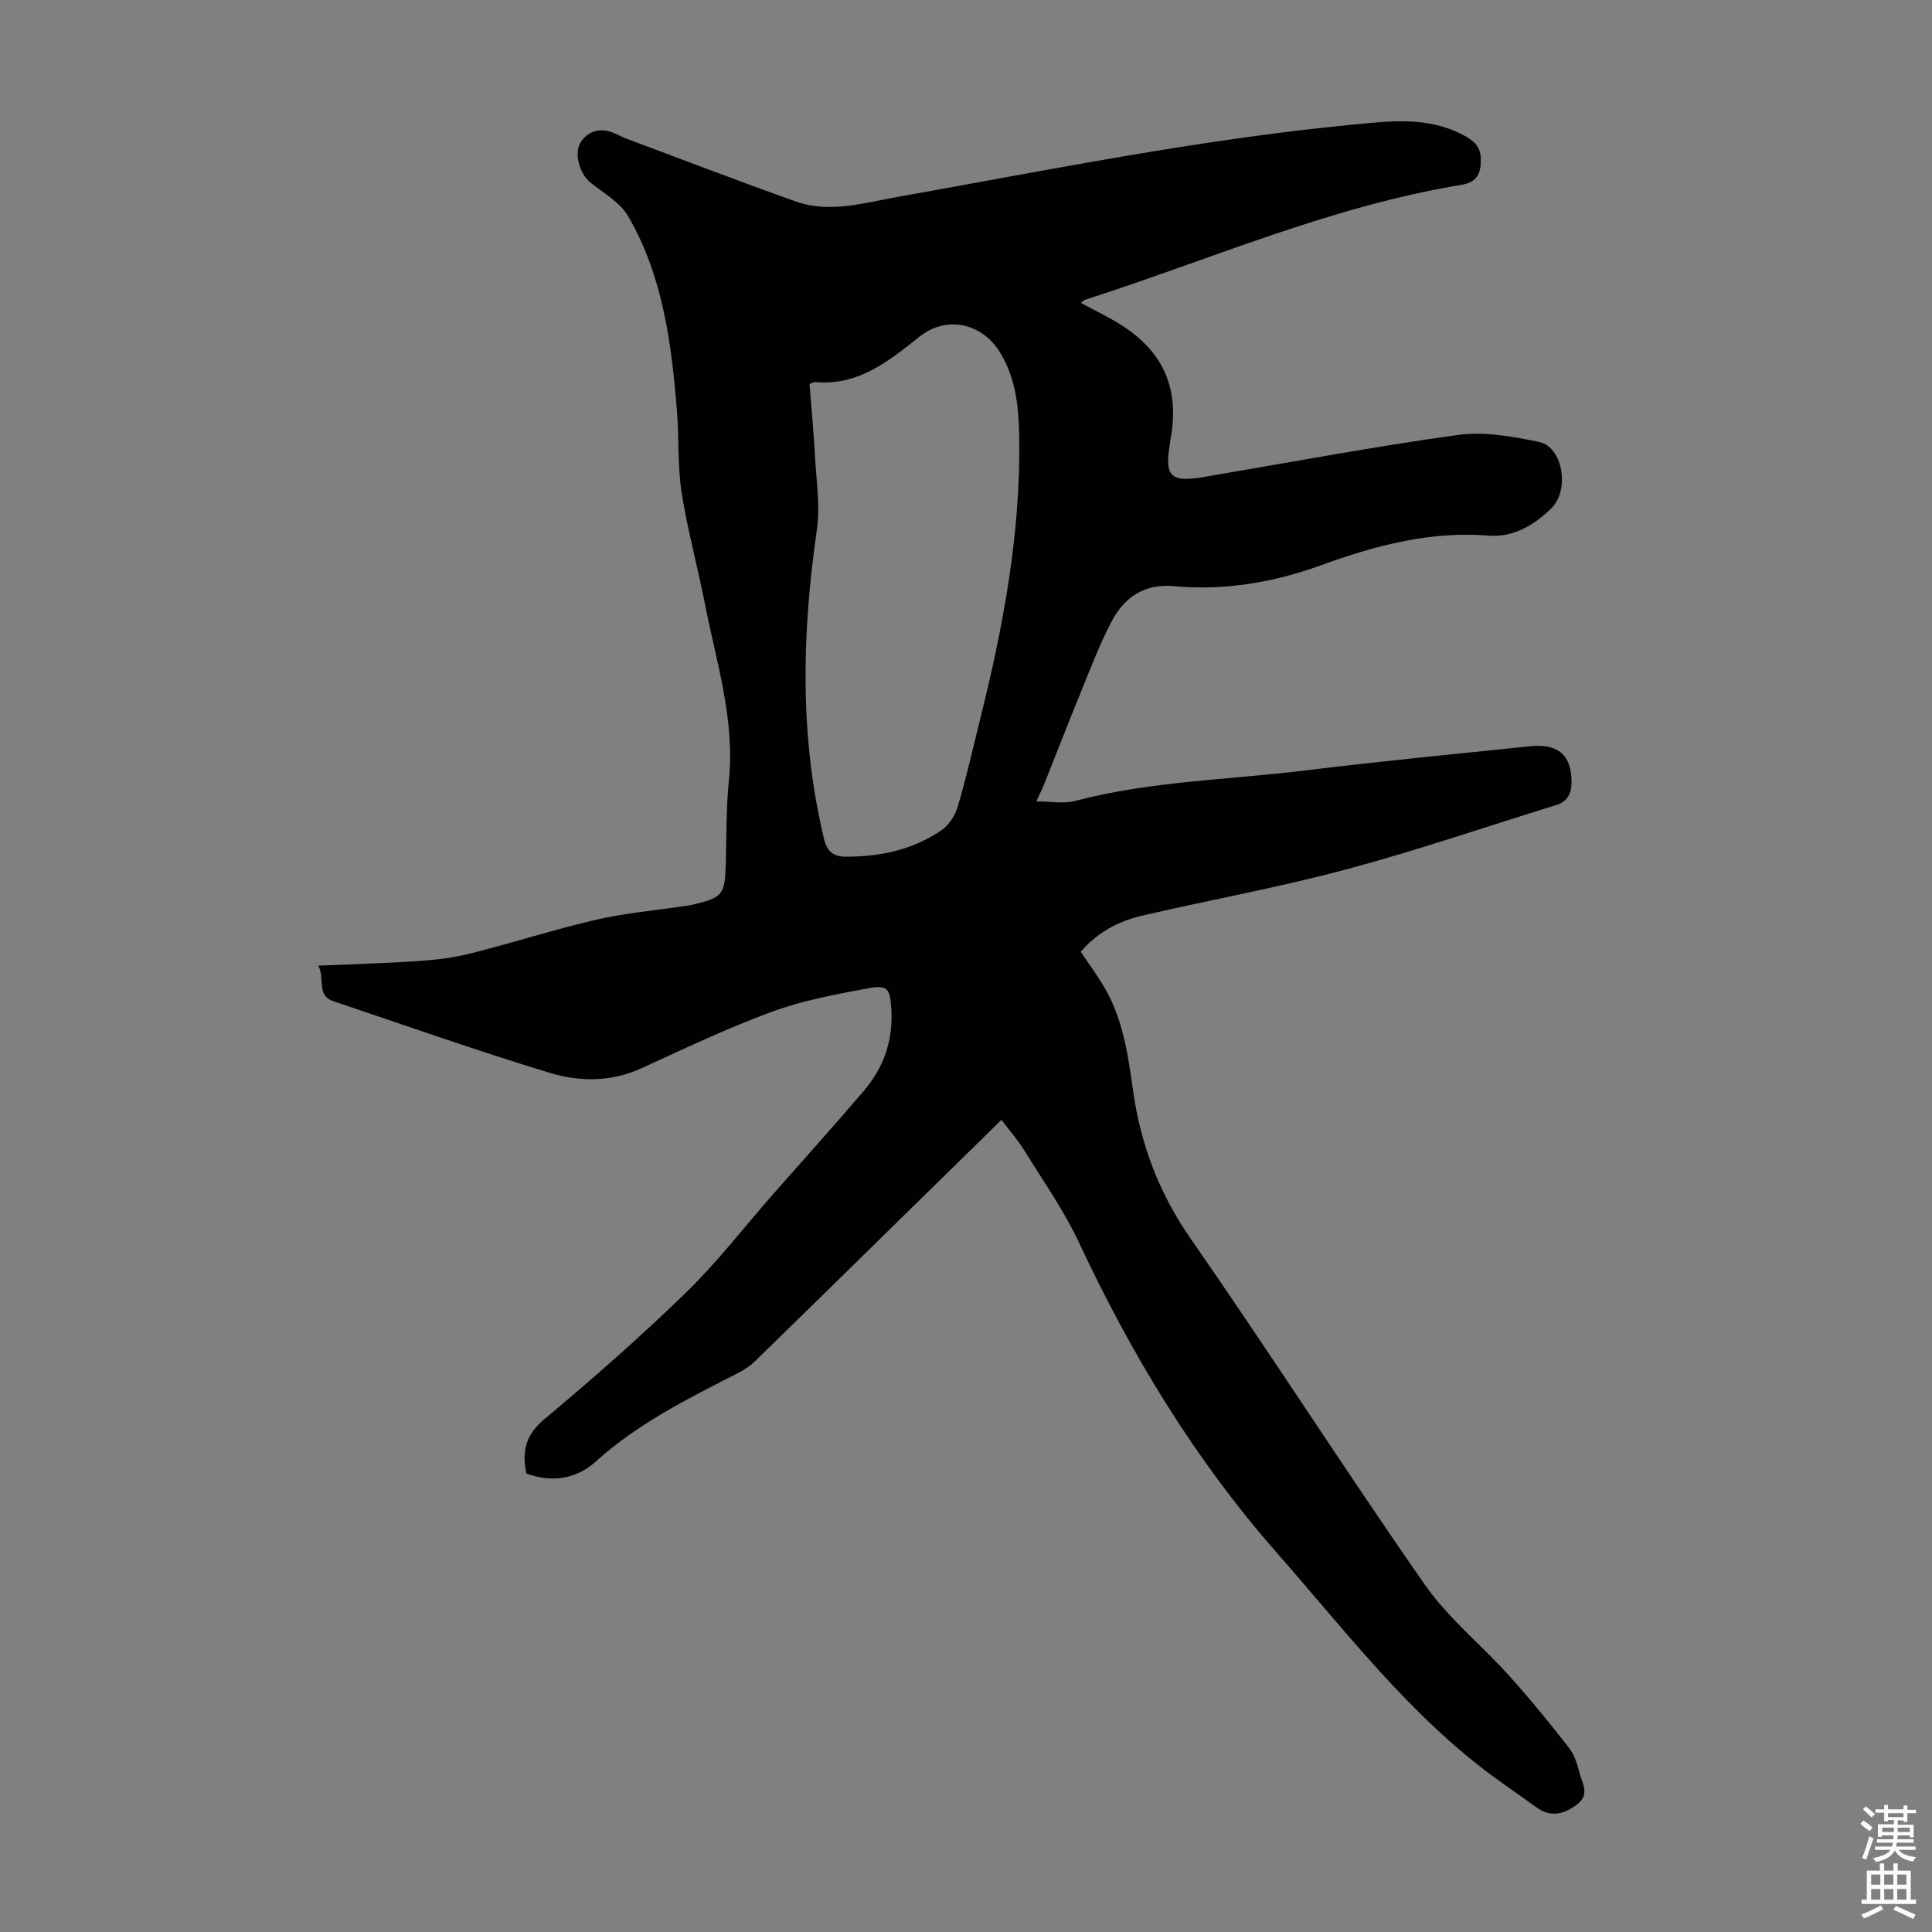 <svg enable-background="new 0 0 400 400" viewBox="0 0 400 400" xmlns="http://www.w3.org/2000/svg"><rect x="0" y="0" width="400" height="400" fill="#808080" stroke="none"/><path d="m65.9 199.93c7.47-.33 14.28-.51 21.07-.98 3.54-.24 7.11-.7 10.54-1.57 8.67-2.19 17.2-4.93 25.9-6.96 5.86-1.36 11.91-1.88 17.87-2.77.66-.1 1.33-.17 1.99-.32 6.41-1.49 6.83-2.06 7-8.64.15-5.71.07-11.44.64-17.11 1.27-12.68-2.62-24.59-5-36.72-1.51-7.68-3.6-15.26-4.8-22.98-.85-5.5-.5-11.17-.95-16.74-1.13-14-2.9-27.92-10.08-40.33-1.66-2.87-5.04-4.8-7.79-6.97-2.33-1.84-3.65-6.32-1.87-8.69 1.71-2.27 4.23-2.73 6.92-1.51.81.37 1.61.78 2.45 1.1 11.61 4.34 23.19 8.78 34.86 12.94 7.1 2.53 14.16.34 21.19-.91 31.26-5.57 62.4-11.9 94.06-14.95 7.66-.74 15.38-1.75 22.7 1.96 2.12 1.08 3.88 2.24 3.97 4.88.11 2.92-.47 5.04-4.04 5.62-26.99 4.43-51.98 15.48-77.81 23.76-.29.09-.53.36-.95.67 2.91 1.58 5.78 2.92 8.44 4.62 8.78 5.61 12.02 13.27 10.15 23.54-.06.33-.08.67-.14 1-1.15 6.77.14 8.05 6.94 6.9 17.53-2.97 35.01-6.27 52.62-8.71 5.47-.76 11.36.3 16.87 1.44 4.96 1.03 6.39 9.99 2.51 13.77-3.57 3.47-7.85 6.02-12.87 5.62-12.14-.97-23.51 2.04-34.67 6.1-9.93 3.61-20.08 5.33-30.59 4.37-6.09-.56-10.23 2.29-12.86 7.26-2.5 4.72-4.38 9.77-6.41 14.72-2.53 6.18-4.94 12.42-7.42 18.63-.41 1.03-.9 2.02-1.77 3.95 3.05 0 5.68.53 8-.09 15.58-4.11 31.66-4.36 47.52-6.3 15.54-1.91 31.14-3.41 46.71-5.03 5.85-.61 8.58 1.9 8.57 7.44 0 2.45-.87 4.02-3.25 4.76-14.5 4.48-28.89 9.42-43.54 13.34-13.91 3.72-28.12 6.28-42.16 9.55-4.84 1.13-9.19 3.42-12.66 7.47 1.5 2.23 3.05 4.37 4.44 6.61 4.27 6.84 5.33 14.62 6.43 22.39 1.58 11.12 5.44 21.13 11.97 30.52 16.42 23.61 31.91 47.86 48.35 71.45 4.87 6.98 11.76 12.53 17.52 18.93 4.32 4.8 8.4 9.82 12.38 14.91 1.12 1.44 1.71 3.4 2.19 5.22.58 2.21 2.2 4.54-.66 6.61-2.76 2-5.37 2.59-8.28.48-2.9-2.09-5.85-4.11-8.74-6.22-17.62-12.93-30.72-30.22-44.97-46.43-17-19.34-30.13-41.04-41-64.28-3.11-6.64-7.4-12.72-11.27-18.99-1.34-2.17-3.05-4.12-4.77-6.41-7.65 7.49-14.2 13.9-20.73 20.31-10.07 9.87-20.13 19.77-30.24 29.61-1.02.99-2.26 1.83-3.53 2.48-10.36 5.28-20.75 10.44-29.52 18.36-4.09 3.69-9.14 4.37-14.36 2.47-.95-4.6-.13-8.03 3.74-11.26 10.04-8.4 19.91-17.06 29.29-26.18 6.47-6.29 12.03-13.53 18.01-20.34 6.28-7.14 12.65-14.2 18.82-21.43 4.16-4.87 6.14-10.58 5.7-17.07-.28-4.14-.73-4.94-4.86-4.17-6.68 1.24-13.47 2.5-19.82 4.83-9.19 3.38-18.08 7.6-26.99 11.69-6.29 2.89-12.85 2.85-19.04.97-15.06-4.57-29.91-9.83-44.83-14.84-3.58-1.25-1.62-4.66-3.09-7.35zm101.71-120.41c.4 5.19.88 10.31 1.16 15.43.27 4.9 1.05 9.91.36 14.69-3.1 21.45-3.63 42.76 1.47 64.02.66 2.76 2.05 3.69 4.5 3.7 7.08.03 13.84-1.4 19.74-5.41 1.58-1.07 2.92-3.1 3.46-4.96 1.8-6.1 3.2-12.33 4.73-18.51 4.74-19.05 8.3-38.26 7.99-58-.1-6.09-.67-12.09-3.93-17.44-3.79-6.22-11.13-7.77-16.69-3.35-6.43 5.11-12.75 10.25-21.72 9.41-.18-.03-.4.15-1.07.42z" fill="#010104"/><g fill="#fcfbfa"><path d="m385.2 377.6.6-.7c.6.4 1.3.9 1.9 1.5l-.6.7c-.8-.5-1.4-1-1.9-1.5zm.3 7.1c.6-1.4 1.1-2.9 1.5-4.5.3.1.6.3.9.4-.5 1.4-1 2.9-1.5 4.4zm.2-10.1.6-.6c.7.5 1.3 1.1 1.9 1.6l-.7.7c-.6-.6-1.2-1.2-1.8-1.7zm8.4-.8h.8v.9h1.8v.7h-1.8v1.8h-.8v-.3h-1.2v.9h3.3v2.6h-.8v-.4h-2.5c0 .3 0 .6-.1.8h3.4v.7h-3.5c0 .3-.1.6-.1.8h4v.7h-3.5c.7.9 1.9 1.3 3.6 1.5-.2.2-.4.5-.6.9-1.9-.3-3.2-1.1-3.8-2.3-.5 1.1-1.8 2-3.9 2.4-.2-.3-.4-.5-.6-.8 1.9-.4 3.1-.9 3.6-1.7h-3.2v-.7h3.5c.1-.2.1-.5.2-.8h-3.3v-.7h3.4c0-.2 0-.5 0-.8h-2.4v.3h-.8v-2.6h3.3v-.9h-1.2v.3h-.8v-1.8h-1.8v-.7h1.8v-.9h.8v.9h3.2zm-4.4 5.5h2.4c0-.3 0-.6 0-.9h-2.4zm1.2-3.1h3.2v-.8h-3.2zm4.4 2.2h-2.4v.9h2.5v-.9z"/><path d="m389.2 385.8h.9v1.5h1.9v-1.5h.9v1.5h2.7v6h1.1v.9h-11.3v-.9h1.1v-6h2.7zm.2 8.7.5.8c-1.2.6-2.5 1.3-4 1.9-.2-.3-.3-.6-.6-.8 1.6-.6 3-1.3 4.1-1.9zm-2-4.3h1.9v-2.1h-1.9zm0 3.1h1.9v-2.2h-1.9zm2.7-3.1h1.9v-2.1h-1.9zm0 3.1h1.9v-2.2h-1.9zm2.4 1.3c1.4.6 2.7 1.2 4.1 1.8l-.5.9c-1.5-.7-2.8-1.4-4.1-1.9zm2.2-6.5h-1.9v2.1h1.9zm-1.9 5.2h1.9v-2.2h-1.9z"/></g></svg>